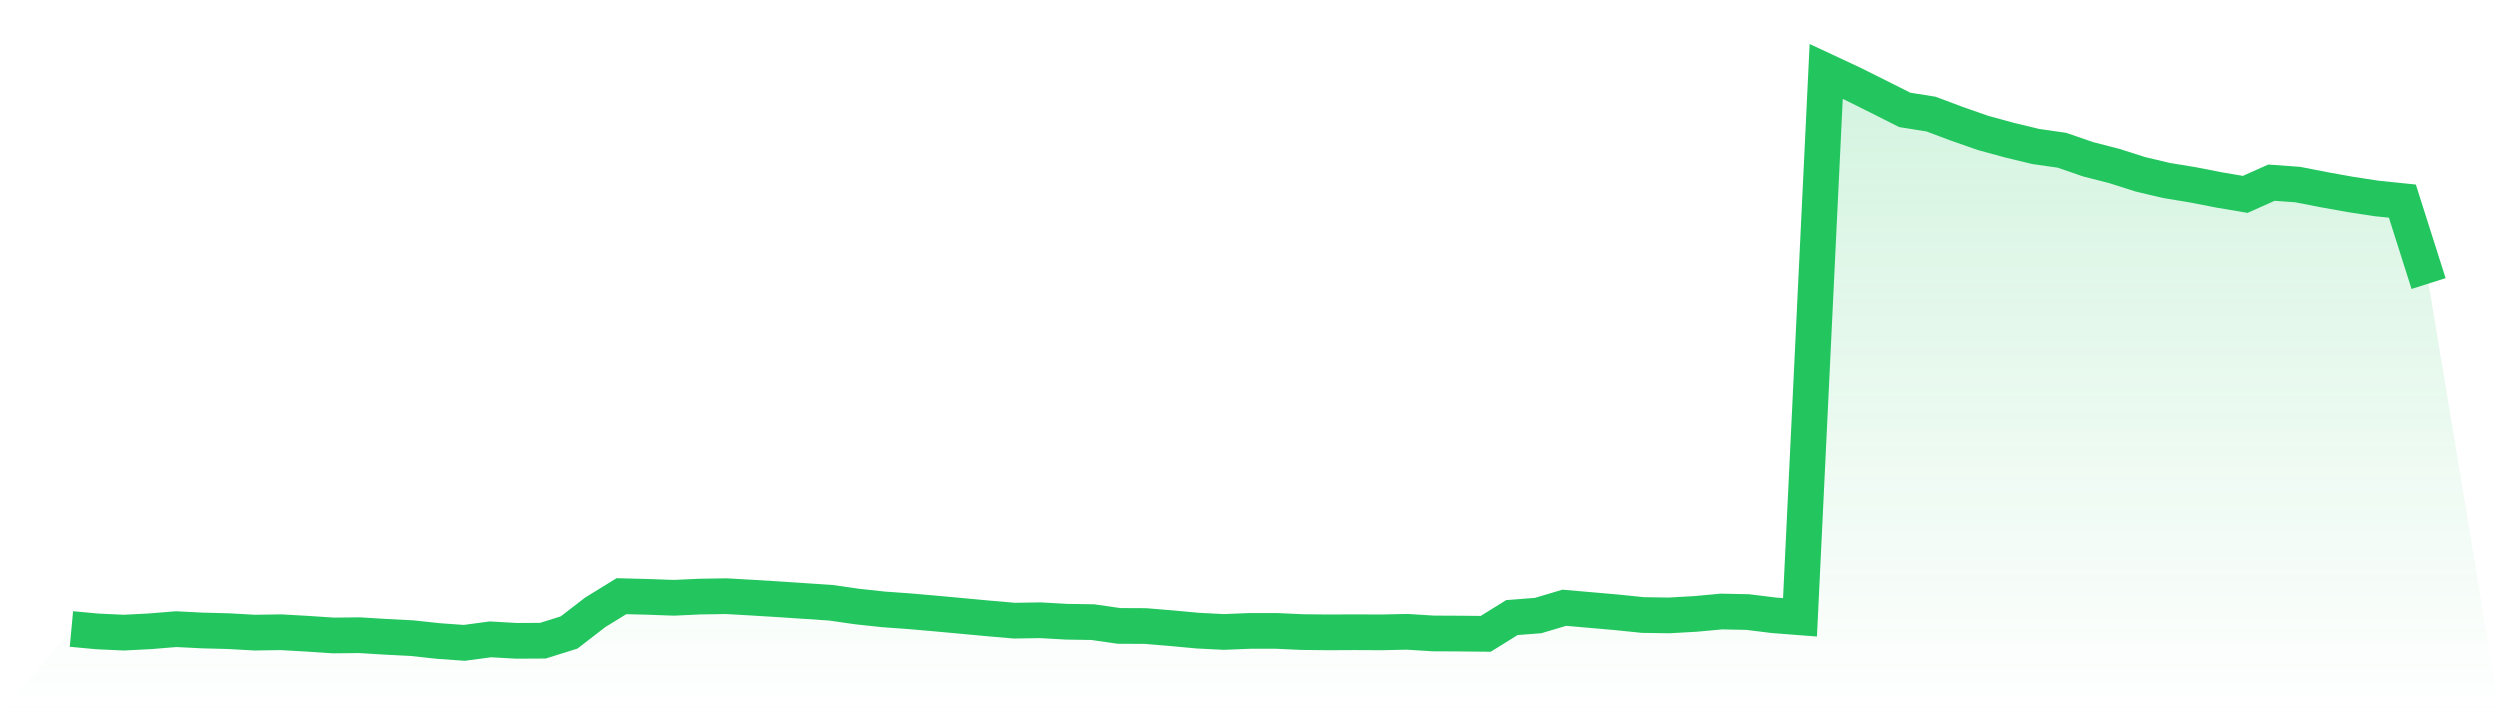 <svg viewBox="0 0 140 40" xmlns="http://www.w3.org/2000/svg">
<defs>
<linearGradient id="gradient" x1="0" x2="0" y1="0" y2="1">
<stop offset="0%" stop-color="#22c55e" stop-opacity="0.2"/>
<stop offset="100%" stop-color="#22c55e" stop-opacity="0"/>
</linearGradient>
</defs>
<path d="M4,35.224 L4,35.224 L5.467,35.36 L6.933,35.427 L8.4,35.352 L9.867,35.232 L11.333,35.307 L12.8,35.345 L14.267,35.427 L15.733,35.405 L17.2,35.488 L18.667,35.586 L20.133,35.571 L21.6,35.661 L23.067,35.736 L24.533,35.895 L26,36 L27.467,35.804 L28.933,35.887 L30.4,35.879 L31.867,35.42 L33.333,34.29 L34.8,33.386 L36.267,33.424 L37.733,33.476 L39.2,33.409 L40.667,33.386 L42.133,33.469 L43.6,33.559 L45.067,33.657 L46.533,33.755 L48,33.966 L49.467,34.124 L50.933,34.23 L52.4,34.358 L53.867,34.493 L55.333,34.629 L56.8,34.757 L58.267,34.734 L59.733,34.817 L61.2,34.84 L62.667,35.051 L64.133,35.058 L65.6,35.179 L67.067,35.315 L68.533,35.39 L70,35.33 L71.467,35.33 L72.933,35.397 L74.4,35.412 L75.867,35.405 L77.333,35.412 L78.8,35.382 L80.267,35.473 L81.733,35.48 L83.2,35.495 L84.667,34.584 L86.133,34.471 L87.6,34.034 L89.067,34.162 L90.533,34.29 L92,34.441 L93.467,34.463 L94.933,34.38 L96.4,34.245 L97.867,34.275 L99.333,34.456 L100.8,34.569 L102.267,4 L103.733,4.685 L105.2,5.416 L106.667,6.154 L108.133,6.388 L109.6,6.938 L111.067,7.45 L112.533,7.849 L114,8.203 L115.467,8.414 L116.933,8.919 L118.4,9.296 L119.867,9.763 L121.333,10.109 L122.8,10.35 L124.267,10.637 L125.733,10.885 L127.2,10.23 L128.667,10.335 L130.133,10.621 L131.6,10.885 L133.067,11.111 L134.533,11.262 L136,15.879 L140,40 L0,40 z" fill="url(#gradient)"/>
<path d="M4,35.224 L4,35.224 L5.467,35.36 L6.933,35.427 L8.4,35.352 L9.867,35.232 L11.333,35.307 L12.8,35.345 L14.267,35.427 L15.733,35.405 L17.2,35.488 L18.667,35.586 L20.133,35.571 L21.6,35.661 L23.067,35.736 L24.533,35.895 L26,36 L27.467,35.804 L28.933,35.887 L30.4,35.879 L31.867,35.42 L33.333,34.29 L34.8,33.386 L36.267,33.424 L37.733,33.476 L39.2,33.409 L40.667,33.386 L42.133,33.469 L43.6,33.559 L45.067,33.657 L46.533,33.755 L48,33.966 L49.467,34.124 L50.933,34.23 L52.4,34.358 L53.867,34.493 L55.333,34.629 L56.8,34.757 L58.267,34.734 L59.733,34.817 L61.2,34.84 L62.667,35.051 L64.133,35.058 L65.6,35.179 L67.067,35.315 L68.533,35.39 L70,35.33 L71.467,35.33 L72.933,35.397 L74.4,35.412 L75.867,35.405 L77.333,35.412 L78.8,35.382 L80.267,35.473 L81.733,35.48 L83.2,35.495 L84.667,34.584 L86.133,34.471 L87.6,34.034 L89.067,34.162 L90.533,34.29 L92,34.441 L93.467,34.463 L94.933,34.38 L96.4,34.245 L97.867,34.275 L99.333,34.456 L100.8,34.569 L102.267,4 L103.733,4.685 L105.2,5.416 L106.667,6.154 L108.133,6.388 L109.6,6.938 L111.067,7.45 L112.533,7.849 L114,8.203 L115.467,8.414 L116.933,8.919 L118.4,9.296 L119.867,9.763 L121.333,10.109 L122.8,10.35 L124.267,10.637 L125.733,10.885 L127.2,10.23 L128.667,10.335 L130.133,10.621 L131.6,10.885 L133.067,11.111 L134.533,11.262 L136,15.879" fill="none" stroke="#22c55e" stroke-width="2"/>
</svg>